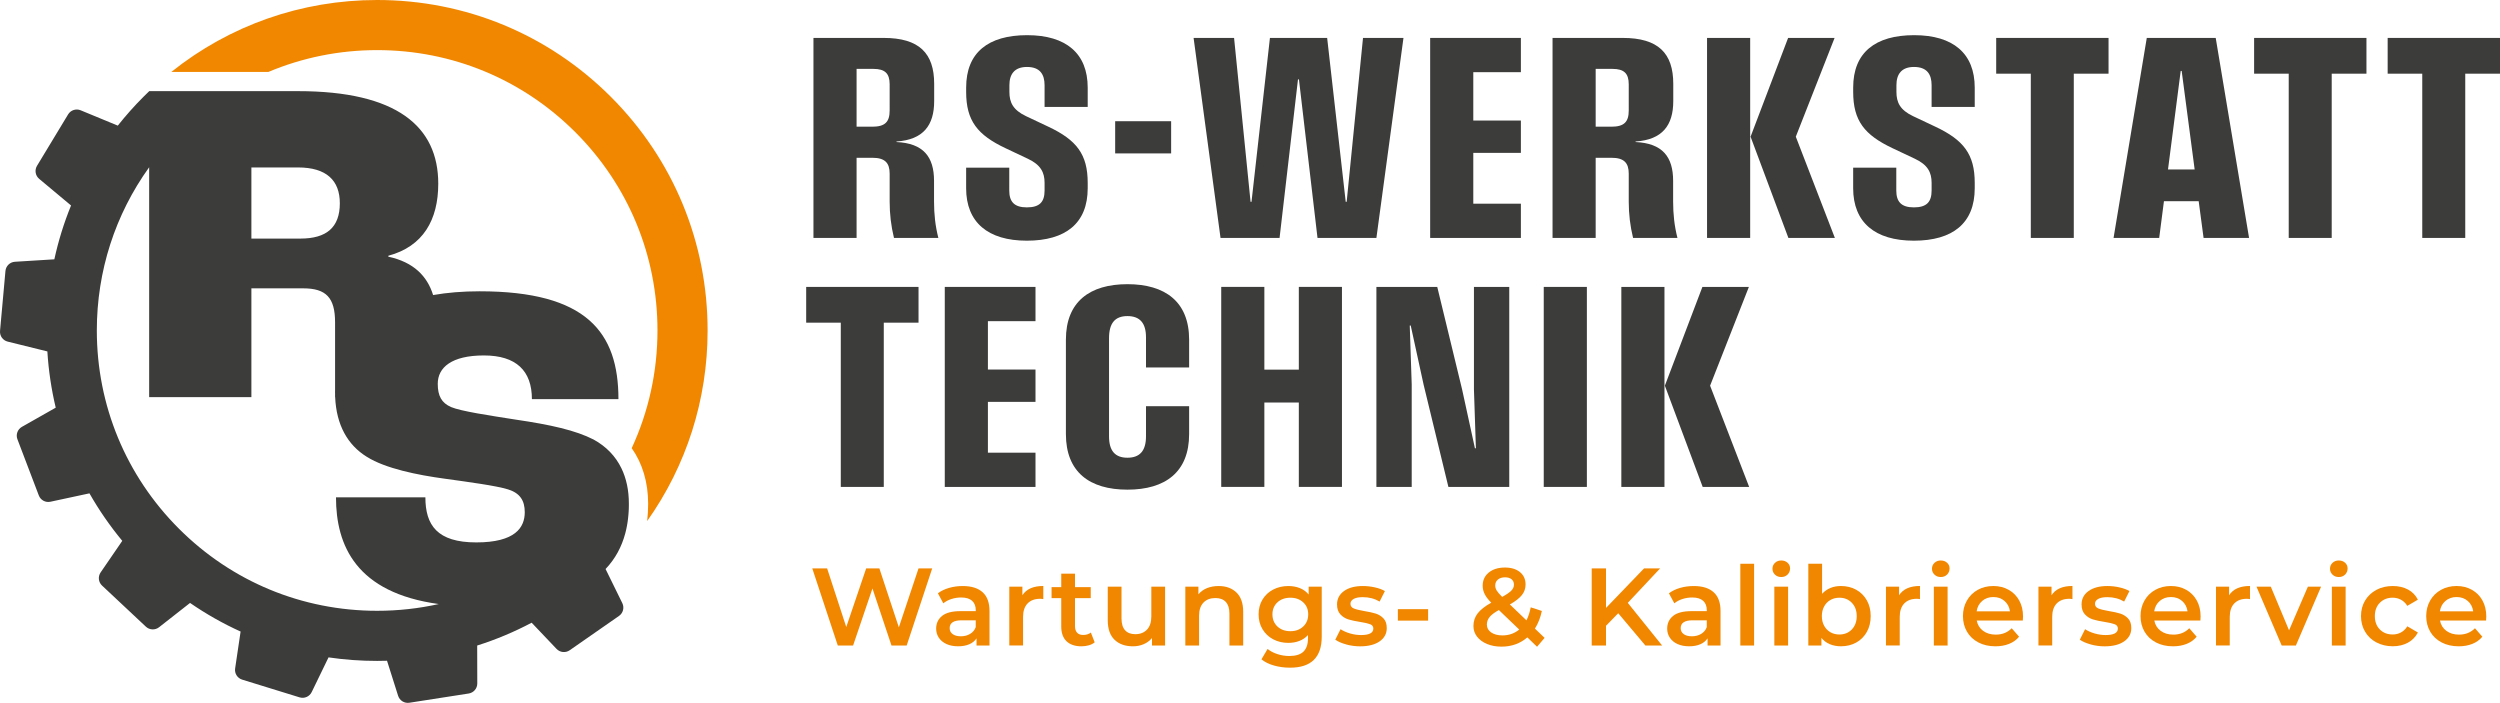 <?xml version="1.0" encoding="UTF-8"?>
<svg xmlns="http://www.w3.org/2000/svg" id="Ebene_1" viewBox="0 0 1417.32 398.47">
  <defs>
    <style>.cls-1{fill:#f18700;}.cls-2{fill:#3c3c3b;}</style>
  </defs>
  <path class="cls-1" d="m528.49,322.24l-14.47,43.73h-8.61l-10.79-32.36-10.98,32.36h-8.67l-14.47-43.73h8.42l10.85,33.24,11.29-33.24h7.48l11.04,33.42,11.16-33.42h7.73Z"></path>
  <path class="cls-1" d="m557.08,335.76c2.6,2.35,3.9,5.9,3.9,10.65v19.55h-7.36v-4.06c-.96,1.46-2.32,2.57-4.09,3.34-1.77.77-3.9,1.16-6.39,1.16s-4.68-.43-6.55-1.28c-1.87-.85-3.32-2.04-4.33-3.56-1.02-1.52-1.53-3.24-1.53-5.15,0-3,1.11-5.4,3.34-7.22,2.22-1.81,5.73-2.72,10.51-2.72h8.61v-.5c0-2.33-.7-4.12-2.09-5.37-1.39-1.25-3.46-1.87-6.21-1.87-1.87,0-3.71.29-5.52.87-1.81.58-3.34,1.4-4.58,2.44l-3.06-5.68c1.75-1.33,3.85-2.35,6.3-3.06,2.45-.71,5.05-1.06,7.8-1.06,4.91,0,8.66,1.18,11.26,3.53Zm-7.11,23.62c1.52-.9,2.59-2.18,3.21-3.84v-3.87h-8.05c-4.49,0-6.74,1.48-6.74,4.44,0,1.42.56,2.54,1.68,3.37,1.12.83,2.68,1.25,4.68,1.25s3.69-.45,5.21-1.34Z"></path>
  <path class="cls-1" d="m591.48,332.23v7.43c-.67-.13-1.27-.19-1.81-.19-3.04,0-5.41.89-7.11,2.65-1.71,1.77-2.56,4.32-2.56,7.65v16.18h-7.8v-33.36h7.42v4.87c2.25-3.5,6.19-5.25,11.85-5.25Z"></path>
  <path class="cls-1" d="m620.61,364.16c-.92.75-2.03,1.31-3.34,1.69-1.31.37-2.69.56-4.15.56-3.66,0-6.49-.96-8.48-2.87-2-1.92-2.99-4.71-2.99-8.37v-16.06h-5.49v-6.25h5.49v-7.62h7.8v7.62h8.92v6.25h-8.92v15.87c0,1.62.4,2.86,1.19,3.72.79.85,1.93,1.28,3.43,1.28,1.75,0,3.2-.46,4.37-1.37l2.18,5.56Z"></path>
  <path class="cls-1" d="m660.52,332.61v33.36h-7.42v-4.25c-1.25,1.5-2.81,2.66-4.68,3.47s-3.89,1.22-6.05,1.22c-4.45,0-7.95-1.24-10.51-3.72-2.56-2.48-3.84-6.15-3.84-11.03v-19.05h7.8v17.99c0,3,.68,5.24,2.03,6.72,1.35,1.48,3.27,2.22,5.77,2.22,2.78,0,5-.86,6.64-2.59,1.64-1.73,2.46-4.22,2.46-7.47v-16.87h7.8Z"></path>
  <path class="cls-1" d="m701,335.92c2.54,2.46,3.8,6.1,3.8,10.93v19.12h-7.8v-18.12c0-2.91-.69-5.11-2.06-6.59-1.37-1.48-3.33-2.22-5.86-2.22-2.87,0-5.14.86-6.8,2.59-1.66,1.73-2.49,4.22-2.49,7.47v16.87h-7.8v-33.36h7.42v4.31c1.29-1.54,2.91-2.71,4.86-3.5,1.95-.79,4.16-1.19,6.61-1.19,4.2,0,7.57,1.23,10.1,3.69Z"></path>
  <path class="cls-1" d="m749.33,332.61v28.3c0,11.74-5.99,17.62-17.96,17.62-3.2,0-6.24-.41-9.11-1.22-2.87-.81-5.24-1.99-7.11-3.53l3.49-5.87c1.46,1.21,3.3,2.18,5.52,2.91,2.22.73,4.48,1.09,6.77,1.09,3.66,0,6.34-.83,8.05-2.5,1.7-1.67,2.56-4.21,2.56-7.62v-1.75c-1.33,1.46-2.95,2.56-4.86,3.31-1.91.75-4.01,1.12-6.3,1.12-3.16,0-6.02-.68-8.58-2.03-2.56-1.35-4.57-3.26-6.05-5.72-1.48-2.46-2.21-5.27-2.21-8.43s.74-5.97,2.21-8.4c1.48-2.44,3.49-4.32,6.05-5.65,2.56-1.33,5.42-2,8.58-2,2.41,0,4.61.4,6.58,1.19,1.97.79,3.63,2,4.96,3.62v-4.44h7.42Zm-10.51,22.58c1.89-1.77,2.84-4.07,2.84-6.9s-.95-5.06-2.84-6.81c-1.89-1.75-4.31-2.62-7.27-2.62s-5.44.87-7.33,2.62c-1.89,1.75-2.84,4.02-2.84,6.81s.95,5.13,2.84,6.9c1.89,1.77,4.33,2.65,7.33,2.65s5.37-.88,7.27-2.65Z"></path>
  <path class="cls-1" d="m763.18,365.34c-2.58-.71-4.64-1.6-6.17-2.69l2.99-5.94c1.5,1,3.29,1.8,5.39,2.41,2.1.6,4.17.91,6.21.91,4.66,0,6.98-1.23,6.98-3.69,0-1.17-.59-1.98-1.78-2.44-1.19-.46-3.09-.9-5.71-1.31-2.74-.42-4.98-.9-6.7-1.44-1.73-.54-3.22-1.49-4.49-2.84-1.27-1.35-1.9-3.24-1.9-5.65,0-3.16,1.32-5.69,3.96-7.59,2.64-1.89,6.21-2.84,10.7-2.84,2.29,0,4.57.26,6.86.78,2.29.52,4.16,1.22,5.61,2.09l-2.99,5.94c-2.83-1.67-6.01-2.5-9.54-2.5-2.29,0-4.02.34-5.21,1.03-1.19.69-1.78,1.59-1.78,2.72,0,1.25.63,2.14,1.9,2.66,1.27.52,3.23,1.01,5.89,1.47,2.66.42,4.84.9,6.55,1.44,1.7.54,3.17,1.46,4.4,2.75,1.23,1.29,1.84,3.12,1.84,5.5,0,3.12-1.35,5.62-4.05,7.5-2.7,1.87-6.38,2.81-11.04,2.81-2.7,0-5.34-.35-7.92-1.06Z"></path>
  <path class="cls-1" d="m792.49,345.35h17.15v6.5h-17.15v-6.5Z"></path>
  <path class="cls-1" d="m871.39,366.66l-5.49-5.31c-4.08,3.5-8.96,5.25-14.66,5.25-3.04,0-5.76-.5-8.17-1.5-2.41-1-4.3-2.38-5.68-4.15-1.37-1.77-2.06-3.78-2.06-6.03,0-2.71.79-5.09,2.37-7.15,1.58-2.06,4.16-4.09,7.73-6.09-1.75-1.75-2.99-3.38-3.74-4.9-.75-1.52-1.12-3.09-1.12-4.72,0-3.08,1.15-5.57,3.46-7.47,2.31-1.89,5.37-2.84,9.2-2.84,3.53,0,6.36.87,8.48,2.59,2.12,1.73,3.18,4.07,3.18,7.03,0,2.25-.7,4.25-2.09,6-1.39,1.75-3.67,3.52-6.83,5.31l9.42,9c1.04-2.04,1.85-4.5,2.43-7.37l6.3,2.06c-.83,3.87-2.14,7.21-3.93,10l5.49,5.25-4.3,5.06Zm-10.1-9.75l-11.54-11.06c-2.49,1.37-4.25,2.7-5.27,3.97-1.02,1.27-1.53,2.7-1.53,4.28,0,1.83.81,3.31,2.43,4.44,1.62,1.12,3.76,1.69,6.42,1.69,3.62,0,6.78-1.1,9.48-3.31Zm-12.1-28.33c-1,.85-1.5,1.97-1.5,3.34,0,1,.27,1.95.81,2.84.54.9,1.58,2.11,3.12,3.65,2.49-1.37,4.23-2.57,5.21-3.59.98-1.02,1.47-2.13,1.47-3.34,0-1.29-.45-2.31-1.34-3.06-.89-.75-2.13-1.12-3.71-1.12-1.71,0-3.06.43-4.05,1.28Z"></path>
  <path class="cls-1" d="m917.41,347.66l-6.92,7.12v11.18h-8.11v-43.73h8.11v22.43l21.58-22.43h9.11l-18.34,19.55,19.46,24.18h-9.48l-15.4-18.3Z"></path>
  <path class="cls-1" d="m971.52,335.76c2.6,2.35,3.9,5.9,3.9,10.65v19.55h-7.36v-4.06c-.96,1.46-2.32,2.57-4.09,3.34-1.77.77-3.9,1.16-6.39,1.16s-4.68-.43-6.55-1.28c-1.87-.85-3.32-2.04-4.33-3.56-1.02-1.52-1.53-3.24-1.53-5.15,0-3,1.11-5.4,3.34-7.22,2.22-1.81,5.73-2.72,10.51-2.72h8.61v-.5c0-2.33-.7-4.12-2.09-5.37-1.39-1.25-3.46-1.87-6.21-1.87-1.87,0-3.71.29-5.52.87-1.81.58-3.34,1.4-4.58,2.44l-3.06-5.68c1.75-1.33,3.85-2.35,6.3-3.06,2.45-.71,5.05-1.06,7.8-1.06,4.91,0,8.66,1.18,11.26,3.53Zm-7.11,23.62c1.52-.9,2.59-2.18,3.21-3.84v-3.87h-8.05c-4.49,0-6.74,1.48-6.74,4.44,0,1.42.56,2.54,1.68,3.37,1.12.83,2.68,1.25,4.68,1.25s3.69-.45,5.21-1.34Z"></path>
  <path class="cls-1" d="m986.64,319.61h7.8v46.36h-7.8v-46.36Z"></path>
  <path class="cls-1" d="m1006.29,325.77c-.96-.9-1.43-2.01-1.43-3.34s.48-2.45,1.43-3.34c.96-.9,2.14-1.34,3.56-1.34s2.6.43,3.56,1.28c.96.85,1.43,1.93,1.43,3.22,0,1.37-.47,2.53-1.4,3.47-.94.94-2.13,1.41-3.59,1.41s-2.6-.45-3.56-1.34Zm-.37,6.84h7.8v33.36h-7.8v-33.36Z"></path>
  <path class="cls-1" d="m1052.35,334.36c2.56,1.42,4.56,3.42,6.02,6,1.46,2.58,2.18,5.56,2.18,8.93s-.73,6.36-2.18,8.96c-1.46,2.6-3.46,4.61-6.02,6.03-2.56,1.42-5.46,2.12-8.7,2.12-2.29,0-4.38-.4-6.27-1.19-1.89-.79-3.48-1.98-4.77-3.56v4.31h-7.42v-46.36h7.8v17.06c1.33-1.46,2.9-2.56,4.71-3.31,1.81-.75,3.79-1.12,5.96-1.12,3.24,0,6.14.71,8.7,2.12Zm-2.5,22.49c1.85-1.92,2.78-4.44,2.78-7.56s-.93-5.64-2.78-7.56c-1.85-1.92-4.21-2.87-7.08-2.87-1.87,0-3.56.43-5.05,1.28-1.5.85-2.68,2.07-3.55,3.65-.87,1.58-1.31,3.42-1.31,5.5s.44,3.92,1.31,5.5c.87,1.58,2.06,2.8,3.55,3.65,1.5.85,3.18,1.28,5.05,1.28,2.87,0,5.23-.96,7.08-2.87Z"></path>
  <path class="cls-1" d="m1088.49,332.23v7.43c-.67-.13-1.27-.19-1.81-.19-3.04,0-5.41.89-7.11,2.65-1.71,1.77-2.56,4.32-2.56,7.65v16.18h-7.8v-33.36h7.42v4.87c2.25-3.5,6.19-5.25,11.85-5.25Z"></path>
  <path class="cls-1" d="m1096.72,325.77c-.96-.9-1.43-2.01-1.43-3.34s.48-2.45,1.43-3.34c.96-.9,2.14-1.34,3.56-1.34s2.6.43,3.56,1.28c.96.85,1.43,1.93,1.43,3.22,0,1.37-.47,2.53-1.4,3.47-.94.94-2.13,1.41-3.59,1.41s-2.6-.45-3.56-1.34Zm-.37,6.84h7.8v33.36h-7.8v-33.36Z"></path>
  <path class="cls-1" d="m1146.8,351.79h-26.13c.46,2.46,1.65,4.4,3.59,5.84,1.93,1.44,4.33,2.16,7.2,2.16,3.66,0,6.67-1.21,9.04-3.62l4.18,4.81c-1.5,1.79-3.39,3.15-5.68,4.06-2.29.92-4.86,1.37-7.73,1.37-3.66,0-6.88-.73-9.67-2.19-2.79-1.46-4.94-3.49-6.46-6.09-1.52-2.6-2.28-5.55-2.28-8.84s.74-6.17,2.21-8.78c1.48-2.6,3.52-4.63,6.14-6.09,2.62-1.46,5.57-2.19,8.86-2.19s6.14.72,8.7,2.16,4.55,3.46,5.99,6.06c1.43,2.6,2.15,5.61,2.15,9.03,0,.54-.04,1.31-.12,2.31Zm-23.05-11.09c-1.73,1.48-2.78,3.45-3.15,5.9h18.9c-.33-2.42-1.35-4.37-3.06-5.87-1.71-1.5-3.83-2.25-6.36-2.25s-4.61.74-6.33,2.22Z"></path>
  <path class="cls-1" d="m1174.93,332.23v7.43c-.67-.13-1.27-.19-1.81-.19-3.04,0-5.41.89-7.11,2.65-1.71,1.77-2.56,4.32-2.56,7.65v16.18h-7.8v-33.36h7.42v4.87c2.25-3.5,6.19-5.25,11.85-5.25Z"></path>
  <path class="cls-1" d="m1185.28,365.34c-2.58-.71-4.64-1.6-6.17-2.69l2.99-5.94c1.5,1,3.29,1.8,5.39,2.41,2.1.6,4.17.91,6.21.91,4.66,0,6.98-1.23,6.98-3.69,0-1.17-.59-1.98-1.78-2.44-1.19-.46-3.09-.9-5.71-1.31-2.74-.42-4.98-.9-6.7-1.44-1.73-.54-3.22-1.49-4.49-2.84-1.27-1.35-1.9-3.24-1.9-5.65,0-3.16,1.32-5.69,3.96-7.59,2.64-1.89,6.21-2.84,10.7-2.84,2.29,0,4.57.26,6.86.78,2.29.52,4.16,1.22,5.61,2.09l-2.99,5.94c-2.83-1.67-6.01-2.5-9.54-2.5-2.29,0-4.02.34-5.21,1.03-1.19.69-1.78,1.59-1.78,2.72,0,1.25.63,2.14,1.9,2.66,1.27.52,3.23,1.01,5.89,1.47,2.66.42,4.84.9,6.55,1.44,1.7.54,3.17,1.46,4.4,2.75,1.23,1.29,1.84,3.12,1.84,5.5,0,3.12-1.35,5.62-4.05,7.5-2.7,1.87-6.38,2.81-11.04,2.81-2.7,0-5.34-.35-7.92-1.06Z"></path>
  <path class="cls-1" d="m1247.47,351.79h-26.13c.46,2.46,1.65,4.4,3.59,5.84,1.93,1.44,4.33,2.16,7.2,2.16,3.66,0,6.67-1.21,9.04-3.62l4.18,4.81c-1.5,1.79-3.39,3.15-5.68,4.06-2.29.92-4.86,1.37-7.73,1.37-3.66,0-6.88-.73-9.67-2.19-2.79-1.46-4.94-3.49-6.46-6.09-1.52-2.6-2.28-5.55-2.28-8.84s.74-6.17,2.21-8.78c1.48-2.6,3.52-4.63,6.14-6.09,2.62-1.46,5.57-2.19,8.86-2.19s6.14.72,8.7,2.16,4.55,3.46,5.99,6.06c1.43,2.6,2.15,5.61,2.15,9.03,0,.54-.04,1.31-.12,2.31Zm-23.05-11.09c-1.73,1.48-2.78,3.45-3.15,5.9h18.9c-.33-2.42-1.35-4.37-3.06-5.87-1.71-1.5-3.83-2.25-6.36-2.25s-4.61.74-6.33,2.22Z"></path>
  <path class="cls-1" d="m1275.59,332.23v7.43c-.67-.13-1.27-.19-1.81-.19-3.04,0-5.41.89-7.11,2.65-1.71,1.77-2.56,4.32-2.56,7.65v16.18h-7.8v-33.36h7.42v4.87c2.25-3.5,6.19-5.25,11.85-5.25Z"></path>
  <path class="cls-1" d="m1315.88,332.61l-14.28,33.36h-8.05l-14.28-33.36h8.11l10.35,24.74,10.67-24.74h7.48Z"></path>
  <path class="cls-1" d="m1322.37,325.77c-.96-.9-1.43-2.01-1.43-3.34s.48-2.45,1.43-3.34c.96-.9,2.14-1.34,3.56-1.34s2.6.43,3.56,1.28c.96.85,1.43,1.93,1.43,3.22,0,1.37-.47,2.53-1.4,3.47-.94.94-2.13,1.41-3.59,1.41s-2.6-.45-3.56-1.34Zm-.37,6.84h7.8v33.36h-7.8v-33.36Z"></path>
  <path class="cls-1" d="m1347.25,364.22c-2.74-1.46-4.89-3.49-6.42-6.09-1.54-2.6-2.31-5.55-2.31-8.84s.77-6.23,2.31-8.81c1.54-2.58,3.67-4.6,6.39-6.06,2.72-1.46,5.83-2.19,9.32-2.19,3.28,0,6.16.67,8.64,2,2.47,1.33,4.33,3.25,5.58,5.75l-5.99,3.5c-.96-1.54-2.15-2.7-3.59-3.47-1.43-.77-3-1.16-4.71-1.16-2.91,0-5.32.95-7.23,2.84-1.91,1.9-2.87,4.43-2.87,7.59s.95,5.7,2.84,7.59c1.89,1.9,4.31,2.84,7.27,2.84,1.7,0,3.27-.38,4.71-1.16,1.43-.77,2.63-1.93,3.59-3.47l5.99,3.5c-1.29,2.5-3.17,4.43-5.64,5.78-2.47,1.35-5.33,2.03-8.58,2.03-3.45,0-6.55-.73-9.29-2.19Z"></path>
  <path class="cls-1" d="m1409.43,351.79h-26.13c.46,2.46,1.65,4.4,3.59,5.84,1.93,1.44,4.33,2.16,7.2,2.16,3.66,0,6.67-1.21,9.04-3.62l4.18,4.81c-1.5,1.79-3.39,3.15-5.68,4.06-2.29.92-4.86,1.37-7.73,1.37-3.66,0-6.88-.73-9.67-2.19-2.79-1.46-4.94-3.49-6.46-6.09-1.52-2.6-2.28-5.55-2.28-8.84s.74-6.17,2.21-8.78c1.48-2.6,3.52-4.63,6.14-6.09,2.62-1.46,5.57-2.19,8.86-2.19s6.14.72,8.7,2.16,4.55,3.46,5.99,6.06c1.43,2.6,2.15,5.61,2.15,9.03,0,.54-.04,1.31-.12,2.31Zm-23.05-11.09c-1.73,1.48-2.78,3.45-3.15,5.9h18.9c-.33-2.42-1.35-4.37-3.06-5.87-1.71-1.5-3.83-2.25-6.36-2.25s-4.61.74-6.33,2.22Z"></path>
  <path class="cls-2" d="m461.17,21.5h39.8c20.17,0,28.64,8.7,28.64,26.02v9.79c0,13.75-6.17,21.9-21.36,22.91v.31c15.19.7,21.28,8.31,21.28,21.98v11.8c0,7.07.71,13.75,2.45,20.58h-25.16c-1.66-6.83-2.45-13.51-2.45-20.58v-15.84c0-6.06-2.61-9.01-9.73-9.01h-9.02v45.43h-24.45V21.5Zm33.39,50.33c7.2,0,9.81-2.72,9.81-9.16v-14.91c0-6.21-2.77-8.7-9.18-8.7h-9.57v32.77h8.94Z"></path>
  <path class="cls-2" d="m547.73,106.7v-11.65h24.45v12.97c0,6.21,2.69,9.55,9.97,9.55s10.05-3.11,10.05-9.55v-4.35c0-5.98-2.21-10.25-9.49-13.67l-12.66-5.98c-15.9-7.53-22.31-15.53-22.31-31.92v-2.49c0-19.8,12.5-29.67,34.57-29.67s34.34,10.33,34.34,29.75v10.95h-24.45v-12.35c0-6.14-2.61-10.33-9.97-10.33-6.96,0-9.97,3.96-9.97,10.33v3.81c0,5.98,2.06,10.25,9.42,13.75l12.66,5.98c15.98,7.53,22.31,15.61,22.31,31.84v3.03c0,19.88-12.5,29.75-34.5,29.75s-34.42-10.33-34.42-29.75Z"></path>
  <path class="cls-2" d="m632.22,68.72h31.73v18.25h-31.73v-18.25Z"></path>
  <path class="cls-2" d="m676.69,21.5h22.94l9.34,92.89h.55l10.44-92.89h32.44l10.52,92.89h.55l9.26-92.89h22.94l-15.35,113.39h-33.39l-10.52-89.86h-.55l-10.44,89.86h-33.47l-15.27-113.39Z"></path>
  <path class="cls-2" d="m810.8,21.5h51.43v19.42h-26.98v27.42h26.98v18.33h-26.98v28.81h26.98v19.42h-51.43V21.5Z"></path>
  <path class="cls-2" d="m880.18,21.5h39.8c20.17,0,28.64,8.7,28.64,26.02v9.79c0,13.75-6.17,21.9-21.36,22.91v.31c15.19.7,21.28,8.31,21.28,21.98v11.8c0,7.07.71,13.75,2.45,20.58h-25.16c-1.66-6.83-2.45-13.51-2.45-20.58v-15.84c0-6.06-2.61-9.01-9.73-9.01h-9.02v45.43h-24.45V21.5Zm33.39,50.33c7.2,0,9.81-2.72,9.81-9.16v-14.91c0-6.21-2.77-8.7-9.18-8.7h-9.57v32.77h8.94Z"></path>
  <path class="cls-2" d="m967.77,21.5h24.45v113.39h-24.45V21.5Zm24.68,56l21.28-56h26.35l-21.99,56,22.15,57.39h-26.35l-21.44-57.39Z"></path>
  <path class="cls-2" d="m1050.61,106.7v-11.65h24.45v12.97c0,6.21,2.69,9.55,9.97,9.55s10.05-3.11,10.05-9.55v-4.35c0-5.98-2.21-10.25-9.49-13.67l-12.66-5.98c-15.9-7.53-22.31-15.53-22.31-31.92v-2.49c0-19.8,12.5-29.67,34.57-29.67s34.34,10.33,34.34,29.75v10.95h-24.45v-12.35c0-6.14-2.61-10.33-9.97-10.33-6.96,0-9.97,3.96-9.97,10.33v3.81c0,5.98,2.06,10.25,9.42,13.75l12.66,5.98c15.98,7.53,22.31,15.61,22.31,31.84v3.03c0,19.88-12.5,29.75-34.5,29.75s-34.42-10.33-34.42-29.75Z"></path>
  <path class="cls-2" d="m1151.32,41.77h-19.62v-20.27h63.69v20.27h-19.7v93.12h-24.37V41.77Z"></path>
  <path class="cls-2" d="m1217.07,21.5h39.08l18.91,113.39h-25.79l-2.77-20.81h-19.7l-2.69,20.81h-25.87l18.83-113.39Zm27.14,74.56l-7.36-55.84h-.55l-7.2,55.84h15.11Z"></path>
  <path class="cls-2" d="m1297.54,41.77h-19.62v-20.27h63.69v20.27h-19.7v93.12h-24.37V41.77Z"></path>
  <path class="cls-2" d="m1373.25,41.77h-19.62v-20.27h63.69v20.27h-19.7v93.12h-24.37V41.77Z"></path>
  <path class="cls-2" d="m476.67,182.93h-19.62v-20.27h63.69v20.27h-19.7v93.12h-24.37v-93.12Z"></path>
  <path class="cls-2" d="m535.62,162.66h51.43v19.42h-26.98v27.42h26.98v18.33h-26.98v28.81h26.98v19.42h-51.43v-113.39Z"></path>
  <path class="cls-2" d="m604.29,246.07v-53.51c0-21.51,13.53-31.45,34.89-31.45s34.97,9.94,34.97,31.45v15.77h-24.45v-17.09c0-8.08-3.48-12.04-10.52-12.04s-10.44,3.96-10.44,12.58v55.61c0,8.15,3.4,12.11,10.44,12.11s10.52-3.96,10.52-12.11v-17.09h24.45v15.77c0,21.59-13.53,31.53-34.97,31.53s-34.89-9.94-34.89-31.53Z"></path>
  <path class="cls-2" d="m736.34,228.2h-19.54v47.84h-24.45v-113.39h24.45v46.91h19.54v-46.91h24.45v113.39h-24.45v-47.84Z"></path>
  <path class="cls-2" d="m780.33,162.66h34.49l14.08,58.09,7.28,33.4h.55l-1.11-33.4v-58.09h20.02v113.39h-34.5l-14.08-58.09-7.28-33.4h-.55l1.11,33.4v58.09h-20.02v-113.39Z"></path>
  <path class="cls-2" d="m875.19,162.66h24.45v113.39h-24.45v-113.39Z"></path>
  <path class="cls-2" d="m919.18,162.66h24.45v113.39h-24.45v-113.39Zm24.68,56l21.28-56h26.35l-21.99,56,22.15,57.39h-26.35l-21.44-57.39Z"></path>
  <path class="cls-1" d="m152.17,40.78c19.26-8.1,40.12-12.37,61.64-12.37,42.45,0,82.36,16.53,112.38,46.55,30.02,30.02,46.55,69.93,46.55,112.38,0,23.44-5.05,46.09-14.61,66.74,6.09,8.61,9.32,19.36,9.32,31.54,0,3.38-.19,6.64-.56,9.79,22.26-31.39,34.27-68.81,34.27-108.07,0-50.04-19.49-97.09-54.87-132.47C310.9,19.49,263.86,0,213.82,0c-42.93,0-83.65,14.36-116.69,40.78h55.05Z"></path>
  <path class="cls-2" d="m343.33,322.57c5.59-5.88,9.11-12.66,11.09-19.97v-.02c.12-.44.24-.88.34-1.32,0-.02,0-.03.01-.05.1-.43.2-.86.3-1.29,0-.03.01-.06.02-.09.09-.43.18-.86.26-1.29,0-.03.01-.06.02-.09.08-.42.15-.84.22-1.25,0-.05.02-.1.03-.14.07-.41.13-.81.19-1.22,0-.06.02-.12.03-.19.06-.39.11-.78.15-1.18,0-.08.02-.16.03-.24.05-.38.09-.76.12-1.14,0-.09.02-.19.03-.28.04-.36.07-.73.1-1.09,0-.11.02-.22.03-.34.03-.35.05-.7.07-1.06,0-.13.02-.25.03-.38.02-.35.03-.7.05-1.06,0-.13.01-.25.02-.38.01-.36.02-.73.03-1.09,0-.12,0-.24,0-.35,0-.48.01-.97.01-1.45,0-.9-.02-1.78-.06-2.65,0-.09,0-.18-.01-.27-.04-.83-.1-1.65-.18-2.47-.01-.11-.02-.22-.03-.33-.08-.81-.18-1.6-.3-2.38-.01-.09-.03-.18-.04-.27-.13-.8-.27-1.6-.43-2.37,0-.04-.02-.08-.03-.13-.71-3.33-1.76-6.42-3.15-9.27,0,0,0,0,0,0h0c-3.35-6.9-8.64-12.35-15.7-16.24-10.24-5.27-24.53-8.44-44.21-11.33-15.1-2.37-31-4.74-36.66-7.12-5.39-2.37-7.55-6.33-7.55-13.18,0-9.23,7.82-16.08,26.15-16.08s27.23,8.7,27.23,24.78h49.06c0-37.96-18.06-61.15-78.71-61.15-9.62,0-18.41.74-26.36,2.13-3.34-10.72-10.99-18.64-25.38-21.75v-.53c19.68-5.27,28.3-20.3,28.3-40.86,0-32.42-23.45-52.46-79.52-52.46h-84.37v.04c-1.08,1.03-2.15,2.08-3.21,3.14-5.21,5.21-10.07,10.68-14.58,16.37l-21.06-8.7c-2.62-1.08-5.64-.09-7.11,2.34l-17.63,29.15c-1.47,2.43-.94,5.56,1.23,7.38l18.07,15.1c-4.02,9.85-7.19,20.06-9.47,30.52l-22.36,1.39c-2.83.18-5.11,2.39-5.36,5.22L.02,187.58c-.25,2.82,1.59,5.41,4.34,6.09l22.49,5.56c.67,10.84,2.27,21.5,4.74,31.89l-19.18,10.88c-2.47,1.4-3.54,4.39-2.53,7.04l12.12,31.84c1.01,2.65,3.8,4.17,6.57,3.57l22.14-4.76c5.37,9.44,11.59,18.45,18.61,26.93l-12.28,17.91c-1.6,2.34-1.26,5.5.81,7.44l24.85,23.3c2.07,1.94,5.24,2.08,7.47.33l17.57-13.78c9.1,6.27,18.68,11.7,28.66,16.22l-3.1,20.93c-.42,2.8,1.28,5.49,3.99,6.33l32.55,10.05c2.71.84,5.62-.43,6.86-2.98l9.55-19.68c9.05,1.33,18.25,2,27.56,2,1.87,0,3.74-.04,5.6-.09l6.29,19.87c.86,2.7,3.56,4.38,6.36,3.94l33.66-5.24c2.8-.44,4.87-2.85,4.86-5.69l-.05-21.51c10.66-3.37,20.99-7.7,30.87-12.94l14.13,14.86c1.95,2.05,5.12,2.38,7.44.76l27.96-19.46c2.33-1.62,3.12-4.7,1.88-7.24l-9.5-19.36ZM142.52,94.93h26.42c16.17,0,23.72,7.38,23.72,20.3,0,13.71-7.55,20.03-22.37,20.03h-27.77v-40.33Zm0,130.22v-61.68h29.38c12.94,0,18.06,5.27,18.06,19.24v38.14c-.01.5-.02,1.01-.02,1.52,0,.28.02.54.02.81v1.98h.05c.67,15.69,7.04,27.13,17.99,33.85,10.51,6.59,28.57,10.28,44.21,12.39,13.21,1.84,29.11,3.95,35.85,6.06,6.74,2.11,9.44,6.33,9.44,12.92,0,8.7-5.39,17.13-27.5,17.13s-28.84-9.75-28.84-25.57h-50.68c0,27.36,11.49,54.12,58.27,60.51-11.34,2.53-23.03,3.83-34.93,3.83-42.45,0-82.36-16.53-112.38-46.55-30.02-30.02-46.55-69.93-46.55-112.38,0-33.66,10.4-65.72,29.67-92.52v130.32h57.96Z"></path>
</svg>
